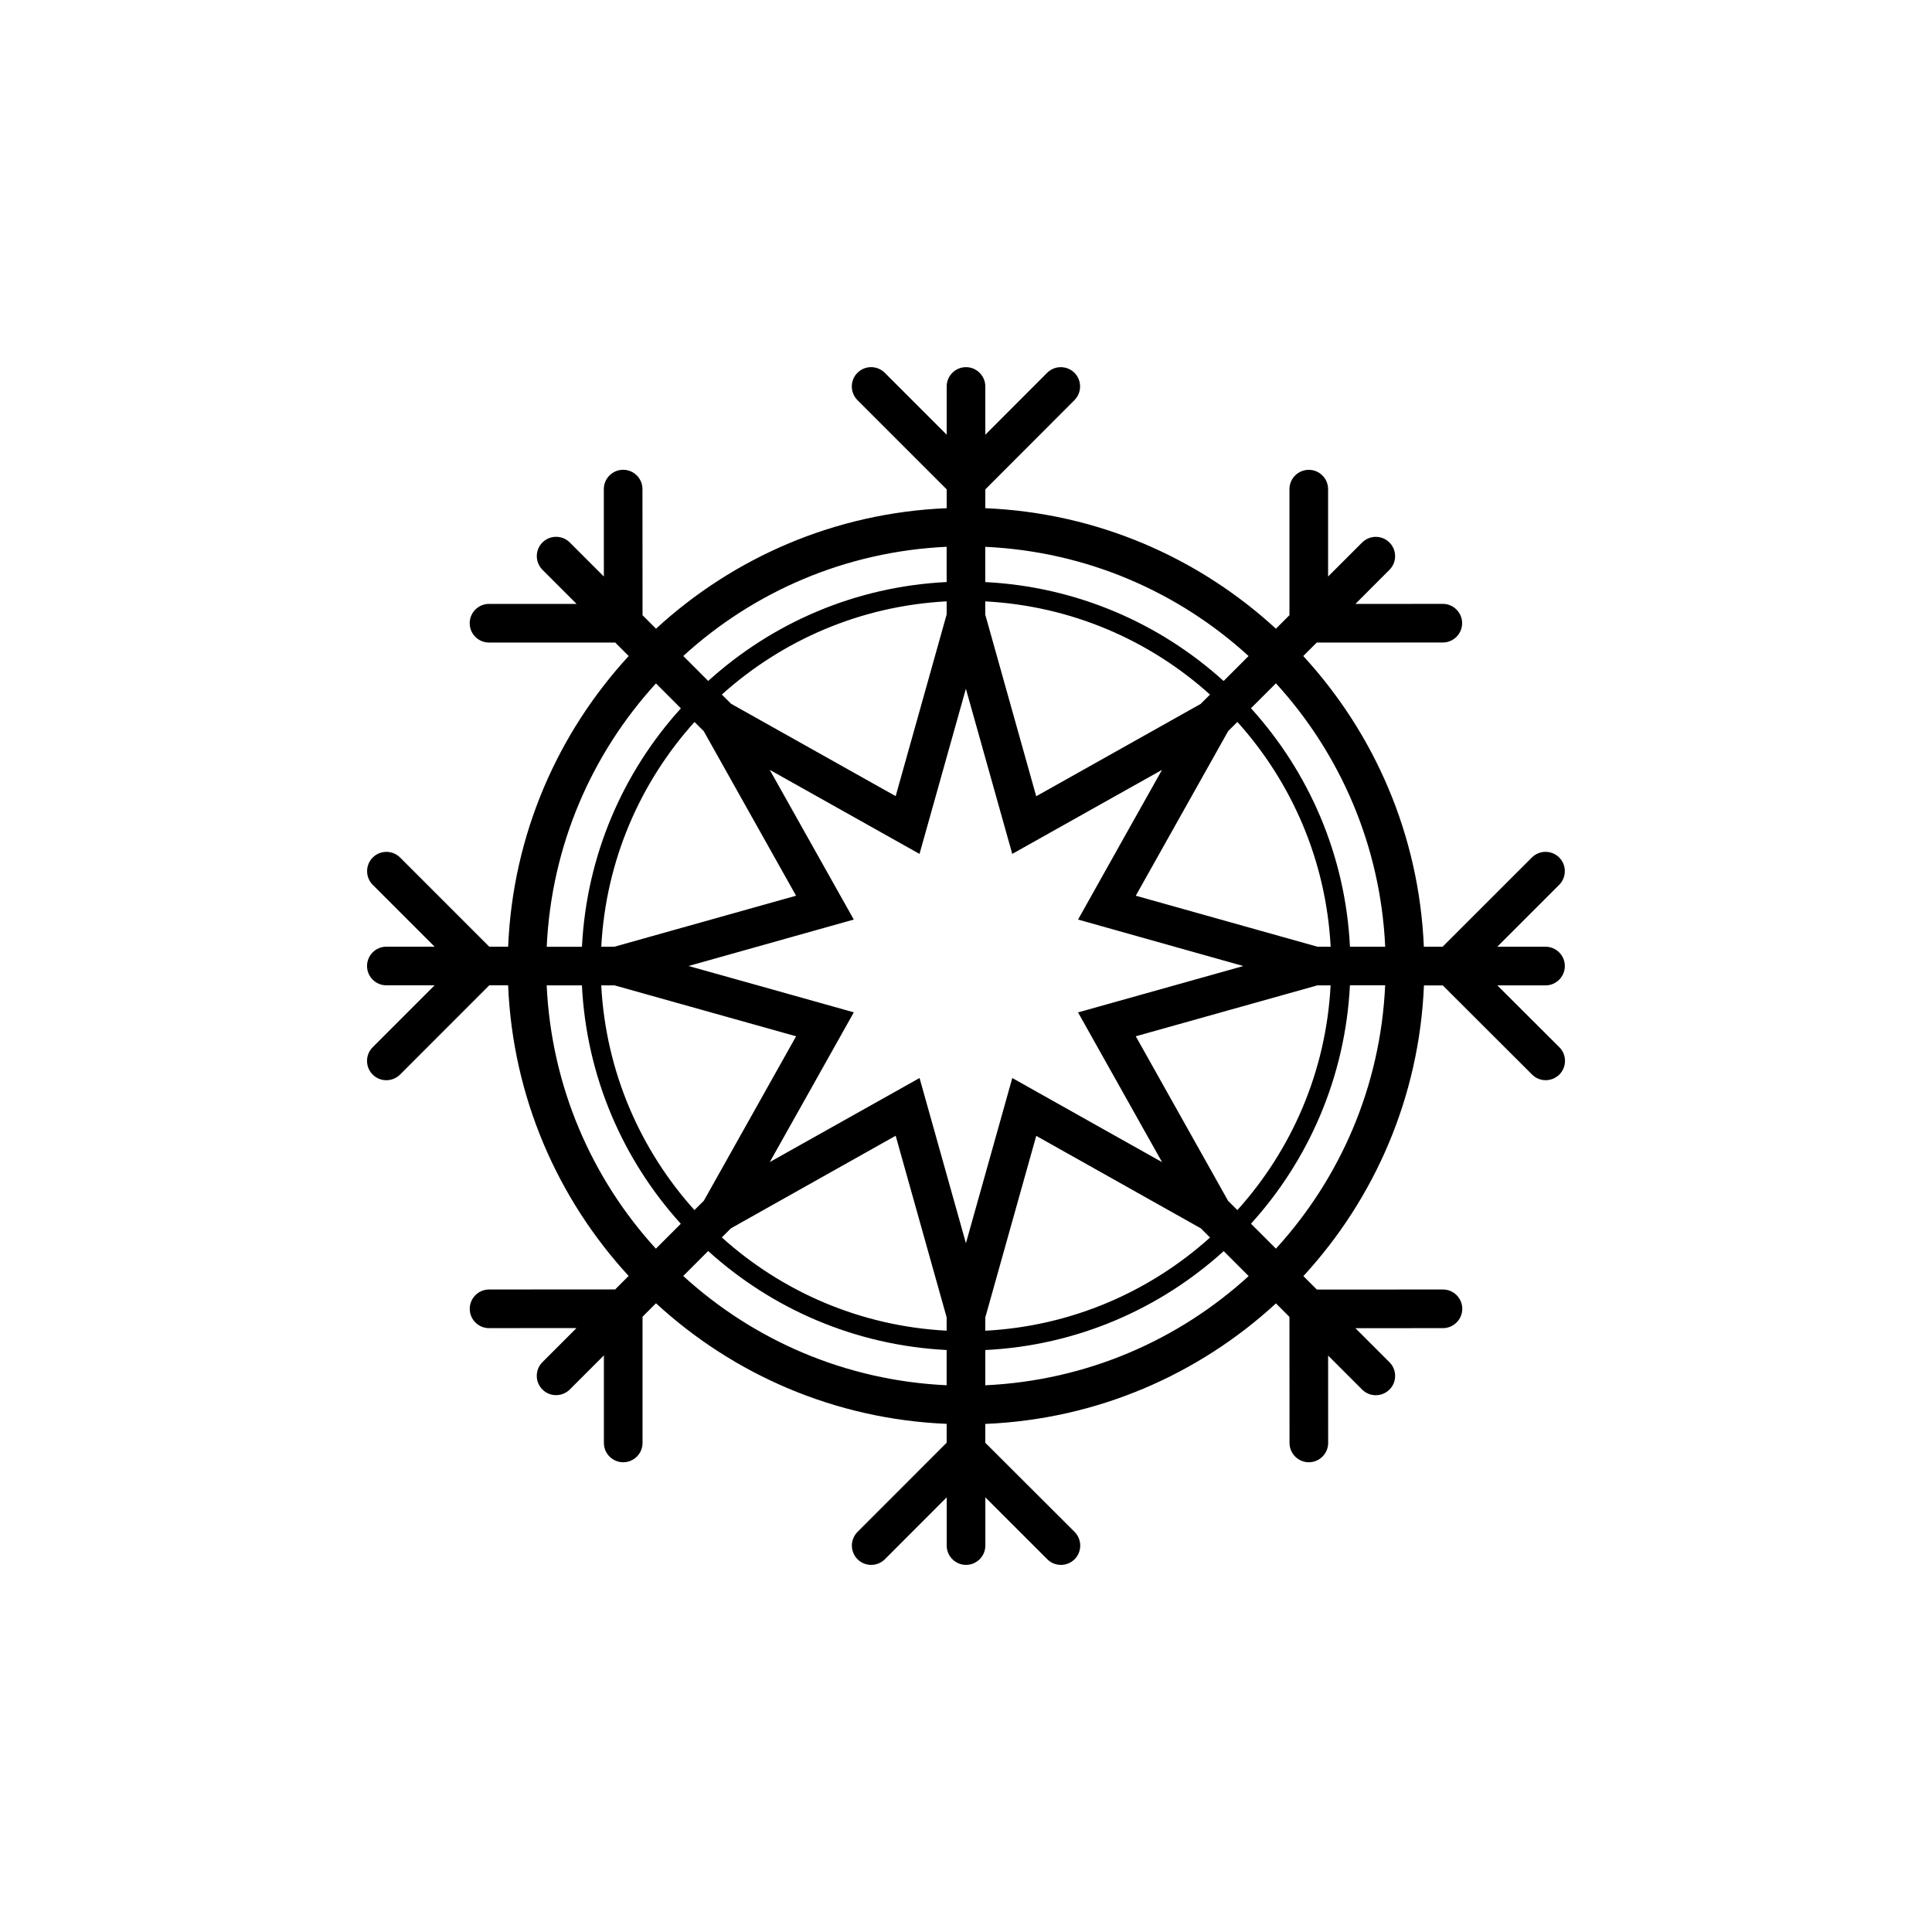 <?xml version="1.0" encoding="utf-8"?>
<!-- Generator: Adobe Illustrator 16.0.4, SVG Export Plug-In . SVG Version: 6.00 Build 0)  -->
<!DOCTYPE svg PUBLIC "-//W3C//DTD SVG 1.1//EN" "http://www.w3.org/Graphics/SVG/1.1/DTD/svg11.dtd">
<svg version="1.1" id="Layer_1" xmlns="http://www.w3.org/2000/svg" xmlns:xlink="http://www.w3.org/1999/xlink" x="0px" y="0px"
	 width="50px" height="50px" viewBox="0 0 50 50" enable-background="new 0 0 50 50" xml:space="preserve">
<path d="M40.498,25.001c0-0.275-0.224-0.5-0.5-0.5H38.75l1.602-1.602c0.194-0.195,0.194-0.513,0-0.707
	c-0.195-0.195-0.513-0.195-0.707,0l-2.31,2.309h-0.486c-0.122-2.896-1.281-5.523-3.121-7.523l0.348-0.348l3.264-0.002
	c0.276,0,0.5-0.225,0.5-0.5s-0.224-0.5-0.5-0.5l0,0l-2.263,0.002l0.882-0.883c0.195-0.195,0.195-0.512,0-0.707
	c-0.194-0.195-0.512-0.195-0.707,0l-0.881,0.881v-2.262c0-0.276-0.224-0.5-0.5-0.5c-0.275,0-0.5,0.224-0.5,0.5v3.262l-0.35,0.35
	c-2-1.838-4.626-2.998-7.521-3.119v-0.487l2.307-2.31c0.194-0.194,0.194-0.512,0-0.707c-0.195-0.194-0.513-0.194-0.707,0l-1.6,1.603
	v-1.249c0-0.275-0.224-0.5-0.5-0.5s-0.5,0.225-0.5,0.5v1.248l-1.602-1.602c-0.195-0.195-0.512-0.195-0.707,0
	c-0.195,0.194-0.195,0.512,0,0.707l2.309,2.309v0.488c-2.896,0.121-5.522,1.279-7.522,3.119l-0.349-0.349l-0.002-3.264
	c0-0.276-0.224-0.5-0.5-0.5l0,0c-0.276,0-0.5,0.225-0.5,0.5l0.001,2.263l-0.882-0.882c-0.195-0.195-0.512-0.195-0.707,0
	c-0.195,0.194-0.195,0.512,0,0.707l0.883,0.883h-2.266c-0.276,0-0.5,0.224-0.5,0.5s0.224,0.5,0.5,0.5h3.266l0.349,0.349
	c-1.84,2-2.999,4.627-3.12,7.522h-0.489l-2.308-2.308c-0.195-0.194-0.512-0.194-0.707,0c-0.195,0.195-0.195,0.513,0,0.707
	l1.601,1.601H9.999c-0.276,0-0.5,0.224-0.5,0.5s0.224,0.5,0.5,0.5h1.248l-1.602,1.603c-0.195,0.194-0.195,0.512,0,0.707
	c0.098,0.098,0.226,0.146,0.354,0.146s0.256-0.049,0.354-0.146l2.309-2.31h0.488c0.122,2.896,1.28,5.521,3.119,7.521l-0.348,0.349
	l-3.264,0.002c-0.276,0-0.5,0.226-0.5,0.5c0,0.276,0.224,0.5,0.5,0.5l0,0l2.263-0.002l-0.882,0.883
	c-0.195,0.194-0.195,0.513,0,0.707c0.098,0.099,0.226,0.146,0.354,0.146s0.256-0.049,0.354-0.146l0.883-0.883v2.266
	c0,0.276,0.224,0.5,0.5,0.5c0.276,0,0.5-0.224,0.5-0.5v-3.266l0.348-0.349c2,1.842,4.627,3,7.523,3.121v0.488l-2.307,2.309
	c-0.195,0.195-0.195,0.513,0,0.707c0.098,0.099,0.226,0.146,0.354,0.146s0.256-0.049,0.354-0.146l1.6-1.602v1.248
	c0,0.275,0.224,0.5,0.5,0.5s0.5-0.225,0.5-0.5v-1.248l1.603,1.602c0.194,0.195,0.512,0.195,0.707,0c0.194-0.194,0.194-0.512,0-0.707
	l-2.311-2.307v-0.488c2.896-0.121,5.522-1.279,7.522-3.119l0.349,0.349l0.002,3.262c0,0.276,0.225,0.5,0.5,0.5l0,0
	c0.276,0,0.5-0.225,0.5-0.5l-0.001-2.261l0.88,0.88c0.099,0.099,0.227,0.146,0.354,0.146s0.256-0.049,0.354-0.146
	c0.195-0.194,0.195-0.512,0-0.707l-0.881-0.881l2.265-0.002c0.276,0,0.5-0.226,0.5-0.5c0-0.276-0.224-0.5-0.5-0.5l0,0l-3.264,0.002
	l-0.348-0.349c1.84-2,2.999-4.627,3.12-7.522h0.488l2.31,2.306c0.097,0.098,0.225,0.146,0.353,0.146s0.256-0.05,0.354-0.146
	c0.194-0.195,0.194-0.514-0.001-0.707l-1.604-1.6h1.247C40.274,25.501,40.498,25.276,40.498,25.001z M34.096,24.501l-4.702-1.32
	l2.392-4.262l0.237-0.236c1.406,1.562,2.296,3.586,2.414,5.818H34.096z M32.177,25.001l-1.782,0.5l-2.495,0.7l1.271,2.266
	l0.903,1.609l-1.614-0.906l-2.262-1.271l-0.7,2.494l-0.5,1.781l-0.5-1.781l-0.7-2.494l-2.267,1.272l-1.609,0.903l0.906-1.613
	l1.269-2.262l-2.495-0.7L17.819,25l1.779-0.5l2.498-0.702l-1.27-2.262l-0.905-1.612l1.611,0.904l2.265,1.271l0.7-2.494l0.5-1.78
	l0.5,1.78l0.7,2.494l2.261-1.269l1.615-0.906l-0.902,1.606l-1.271,2.268l2.498,0.703L32.177,25.001z M31.072,18.218l-4.255,2.389
	l-1.319-4.703v-0.34c2.231,0.117,4.255,1.006,5.817,2.412L31.072,18.218z M24.499,15.903l-1.319,4.701l-4.259-2.39l-0.24-0.239
	c1.561-1.404,3.586-2.295,5.818-2.412V15.903z M18.213,18.923l2.389,4.258l-4.701,1.32h-0.34c0.117-2.23,1.008-4.257,2.413-5.816
	L18.213,18.923z M15.903,25.501l4.7,1.318l-2.387,4.255l-0.244,0.243c-1.404-1.562-2.294-3.586-2.412-5.816H15.903z M18.916,31.789
	l4.264-2.396l1.319,4.701v0.344c-2.232-0.117-4.258-1.008-5.819-2.414L18.916,31.789z M25.499,34.097l1.319-4.701l4.259,2.393
	l0.239,0.238c-1.562,1.404-3.586,2.295-5.818,2.412L25.499,34.097L25.499,34.097z M31.783,31.078l-2.389-4.259l4.7-1.318h0.342
	c-0.117,2.23-1.008,4.257-2.413,5.816L31.783,31.078z M35.849,24.501h-0.912c-0.118-2.37-1.064-4.52-2.562-6.172l0.646-0.645
	C34.681,19.503,35.728,21.88,35.849,24.501z M32.313,16.978l-0.646,0.646c-1.651-1.495-3.801-2.44-6.169-2.56v-0.912
	C28.118,14.272,30.495,15.317,32.313,16.978z M24.499,14.151v0.912c-2.37,0.117-4.519,1.063-6.171,2.56l-0.645-0.646
	C19.5,15.317,21.877,14.272,24.499,14.151z M16.976,17.687l0.645,0.645c-1.496,1.65-2.441,3.802-2.56,6.171h-0.912
	C14.27,21.88,15.316,19.504,16.976,17.687z M14.148,25.501h0.912c0.118,2.369,1.064,4.52,2.559,6.17l-0.645,0.645
	C15.315,30.498,14.27,28.121,14.148,25.501z M17.682,33.022l0.645-0.646c1.652,1.496,3.802,2.442,6.172,2.562v0.912
	C21.877,35.729,19.5,34.683,17.682,33.022z M25.499,35.851v-0.912c2.37-0.117,4.519-1.063,6.17-2.56l0.646,0.646
	C30.496,34.685,28.119,35.729,25.499,35.851z M33.021,32.315l-0.646-0.645c1.496-1.65,2.441-3.802,2.561-6.171h0.912
	C35.728,28.122,34.681,30.498,33.021,32.315z"/>
</svg>
